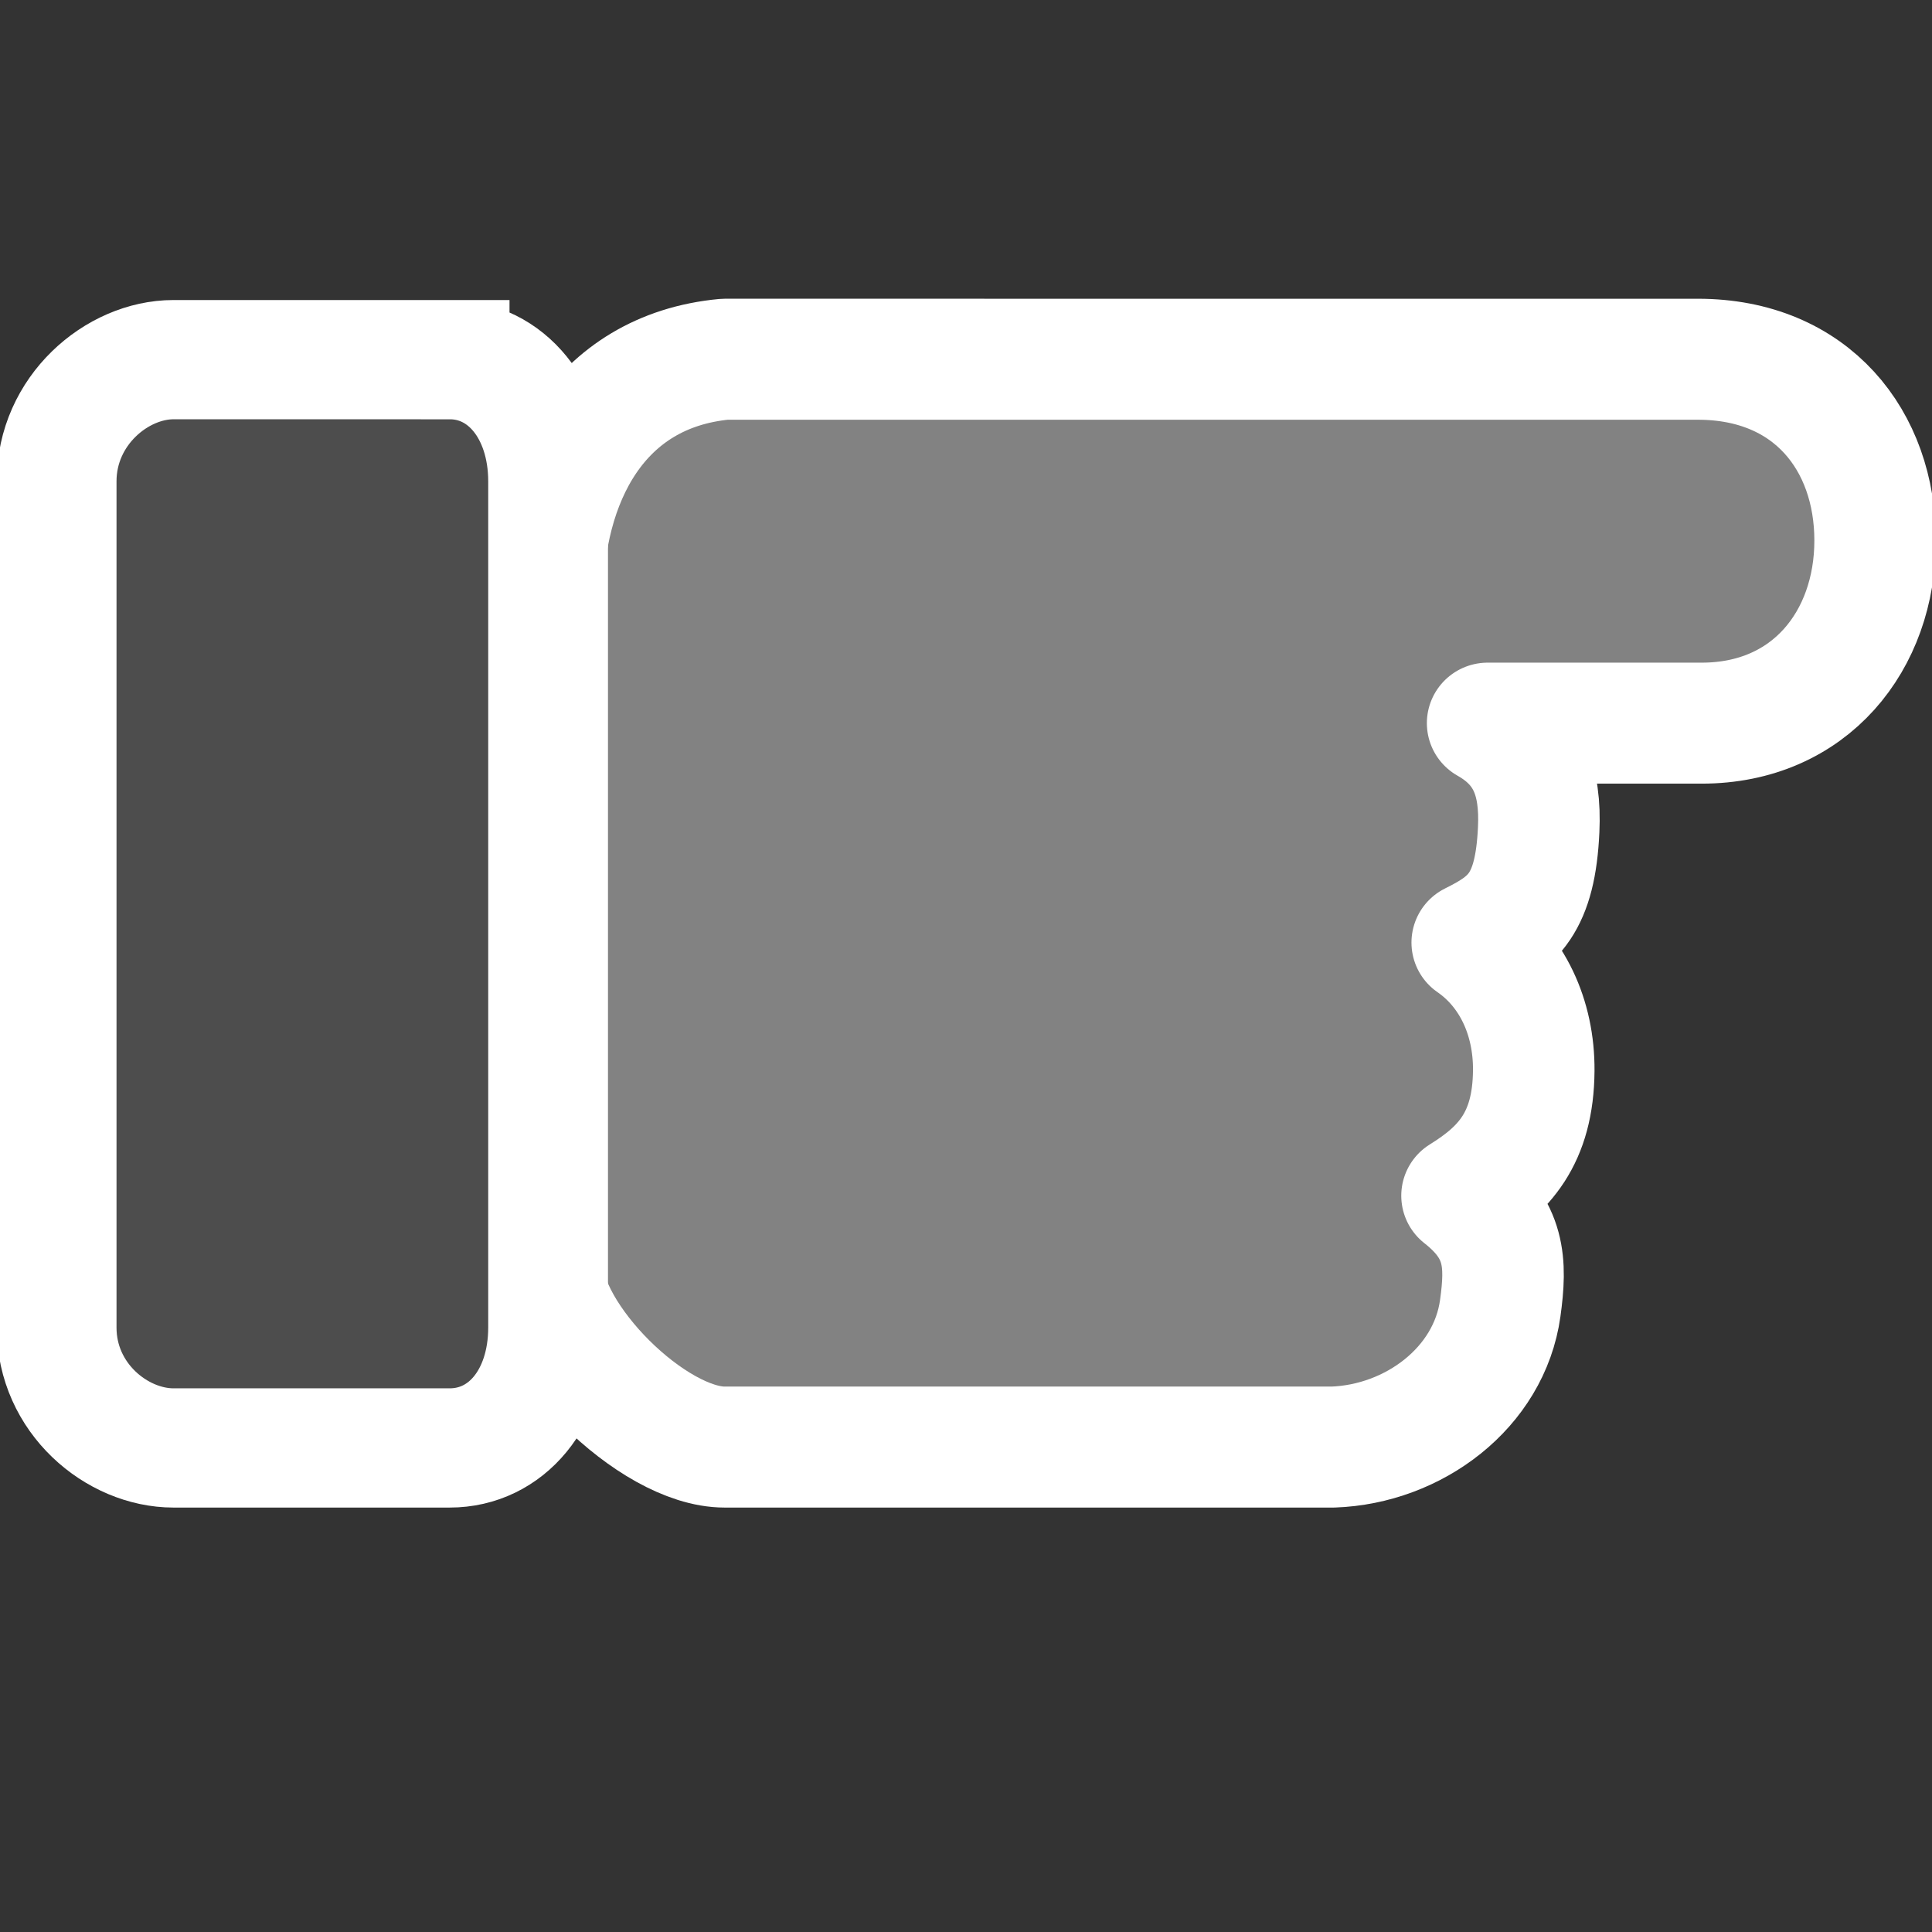 <?xml version="1.0" encoding="UTF-8" standalone="no"?>
<!-- Created with Inkscape (http://www.inkscape.org/) -->

<svg
   xmlns:dc="http://purl.org/dc/elements/1.1/"
   xmlns:cc="http://creativecommons.org/ns#"
   xmlns:rdf="http://www.w3.org/1999/02/22-rdf-syntax-ns#"
   xmlns:svg="http://www.w3.org/2000/svg"
   xmlns="http://www.w3.org/2000/svg"
   xmlns:sodipodi="http://sodipodi.sourceforge.net/DTD/sodipodi-0.dtd"
   xmlns:inkscape="http://www.inkscape.org/namespaces/inkscape"
   width="48"
   height="48"
   id="svg2"
   version="1.1"
   inkscape:version="0.48.4 r9939"
   sodipodi:docname="OLH-Tipp2.svg"
   inkscape:export-filename="C:\Users\jb\Documents\IN-Software\Skin2_ORÜB\Icons\OLH\48x48\OLH-Tipp2.png"
   inkscape:export-xdpi="90"
   inkscape:export-ydpi="90">
  <rect width="100%" height="100%" fill="#333333" stroke="none"/>
  <defs
     id="defs4" />
  <sodipodi:namedview
     id="base"
     pagecolor="#e7eff7"
     bordercolor="#c2c2c2"
     borderopacity="1"
     inkscape:pageopacity="0"
     inkscape:pageshadow="2"
     inkscape:zoom="15.583333"
     inkscape:cx="24"
     inkscape:cy="24"
     inkscape:current-layer="g3268"
     showgrid="true"
     inkscape:grid-bbox="true"
     inkscape:document-units="px"
     inkscape:showpageshadow="true"
     objecttolerance="5"
     guidetolerance="10000"
     showguides="true"
     inkscape:guide-bbox="true"
     guidecolor="#ffa800"
     guideopacity="0.498"
     guidehicolor="#ffdc00"
     guidehiopacity="0.498"
     inkscape:window-width="1680"
     inkscape:window-height="988"
     inkscape:window-x="-8"
     inkscape:window-y="-8"
     inkscape:window-maximized="1"
     inkscape:snap-grids="true"
     inkscape:snap-bbox="true"
     inkscape:snap-page="false"
     inkscape:snap-to-guides="false">
    <inkscape:grid
       type="xygrid"
       id="grid2985"
       empspacing="2"
       visible="true"
       enabled="true"
       snapvisiblegridlinesonly="true"
       color="#5ea257"
       opacity="0.118"
       empcolor="#608b44"
       empopacity="0.235" />
    <sodipodi:guide
       orientation="1,0"
       position="0.984,22.973"
       id="guide2987" />
    <sodipodi:guide
       orientation="1,0"
       position="14.957,17.965"
       id="guide2989" />
    <sodipodi:guide
       orientation="0,1"
       position="-0.71,15.04"
       id="guide2991" />
    <sodipodi:guide
       orientation="0,1"
       position="1.671,1.003"
       id="guide2993" />
  </sodipodi:namedview>
  <g
     id="layer1"
     inkscape:label="Layer 1"
     inkscape:groupmode="layer"
     transform="translate(0,16)">
    <g
       style="display:inline"
       transform="translate(-83.106,-571.018)"
       id="g4058">
      <g
         transform="translate(-2.894,-1.982)"
         id="g3987">
        <g
           style="display:inline"
           transform="translate(-24.025,0.017)"
           id="g4049">
          <g
             style="display:inline"
             transform="matrix(0.878,0,0,0.912,-11.781,52.901)"
             id="g4031">
            <g
               id="g8365">
              <g
                 id="g3772"
                 transform="matrix(0.998,0,0,1,0.287,0)">
                <g
                   id="g3817">
                  <g
                     id="g3850">
                    <g
                       id="g4800"
                       transform="matrix(1.387,0,0,1.332,-118.145,29.387)">
                      <g
                         id="g4018">
                        <g
                           id="g4796"
                           transform="matrix(1,0,0,1,19.699,-3.404)">
                          <g
                             id="g4002">
                            <g
                               transform="matrix(0.65,0,0,0.65,-50.895,321.07)"
                               style="display:inline"
                               id="g2993" />
                            <g
                               id="g4119">
                              <g
                                 transform="matrix(0.823,0,0,0.823,165.482,407.684)"
                                 inkscape:label="Layer 1"
                                 id="layer1-4">
                                <g
                                   id="g4058-5"
                                   transform="translate(-83.106,-571.018)"
                                   style="display:inline">
                                <g
                                   id="g3987-5"
                                   transform="translate(-2.894,-1.982)">
                                <g
                                   id="g4049-1"
                                   transform="translate(-24.025,0.017)"
                                   style="display:inline">
                                <g
                                   id="g8365-1"
                                   transform="matrix(0.878,0,0,0.912,-11.781,52.901)">
                                <g
                                   id="g3772-1"
                                   transform="matrix(0.998,0,0,1,0.287,0)">
                                <g
                                   id="g3817-5">
                                <g
                                   id="g3850-2">
                                <g
                                   id="g3220"
                                   transform="matrix(1,0,0,1.048,-1.5689807e-6,-25.364)">
                                <g
                                   id="g3189">
                                <g
                                   transform="matrix(1.142,0,0,1.046,138.79,570.533)"
                                   inkscape:label="Layer 1"
                                   id="layer1-1">
                                <g
                                   id="g4058-8"
                                   transform="translate(-83.106,-571.018)"
                                   style="display:inline">
                                <g
                                   id="g3987-9"
                                   transform="translate(-2.894,-1.982)">
                                <g
                                   id="g4049-2"
                                   transform="translate(-24.025,0.017)"
                                   style="display:inline">
                                <g
                                   id="g4031-7"
                                   transform="matrix(0.878,0,0,0.912,-11.781,52.901)"
                                   style="display:inline">
                                <g
                                   id="g8365-9">
                                <g
                                   transform="matrix(0.998,0,0,1,0.287,0)"
                                   id="g3772-5">
                                <g
                                   id="g3817-4">
                                <g
                                   transform="matrix(1.142,0,0,1.096,-175.203,-58.006)"
                                   style="fill:#7b7b7b;stroke:#ffffff;stroke-width:1;display:inline"
                                   id="g3025">
                                <g
                                   style="stroke-width:0.76;display:inline"
                                   id="g5317"
                                   transform="matrix(1.145,0,0,1.196,117.633,-111.965)">
                                <g
                                   transform="matrix(1.478,0,0,1.411,-392.425,503.472)"
                                   style="font-size:6.921px;font-style:normal;font-variant:normal;font-weight:normal;font-stretch:normal;text-indent:0;text-align:start;text-decoration:none;line-height:125%;letter-spacing:0px;word-spacing:0px;text-transform:none;direction:ltr;block-progression:tb;writing-mode:lr-tb;text-anchor:start;baseline-shift:baseline;color:#000000;fill:#7b7b7b;fill-opacity:1;fill-rule:nonzero;stroke:#ffffff;stroke-width:1.184;marker:none;visibility:visible;display:inline;overflow:visible;enable-background:accumulate;font-family:Arial Rounded MT Bold;-inkscape-font-specification:Arial Rounded MT Bold"
                                   id="g3102" />
                                <g
                                   id="g4082"
                                   transform="matrix(0.806,0,0,0.731,-147.447,545.902)"
                                   style="font-size:6.921px;font-style:normal;font-variant:normal;font-weight:normal;font-stretch:normal;text-indent:0;text-align:start;text-decoration:none;line-height:125%;letter-spacing:0px;word-spacing:0px;text-transform:none;direction:ltr;block-progression:tb;writing-mode:lr-tb;text-anchor:start;baseline-shift:baseline;color:#000000;fill:#7b7b7b;fill-opacity:1;fill-rule:nonzero;stroke:#ffffff;stroke-width:1.113;marker:none;visibility:visible;display:inline;overflow:visible;enable-background:accumulate;font-family:Arial Rounded MT Bold;-inkscape-font-specification:Arial Rounded MT Bold">
                                <g
                                   id="g3268"
                                   transform="matrix(0.28,0,0,0.295,348.069,49.438)"
                                   style="fill:#828282;stroke:#ffffff;stroke-width:3.875">
                                <path
                                   style="fill:#828282;stroke:#ffffff;stroke-width:11.666;stroke-linecap:round;stroke-linejoin:round;stroke-miterlimit:4;stroke-dasharray:none"
                                   d="m 88.222,-69.468 c -12.177,1.153 -17.515,11.655 -17.515,23.309 l 0,64.1 c 0,6.901 10.595,17.494 17.515,17.482 l 58.385,0 c 7.743,-0.271 15.003,-5.706 16.062,-13.387 0.606,-4.396 0.497,-7.568 -3.668,-10.85 4.017,-2.5 6.836,-5.5 6.885,-12.069 0.039,-5.132 -2.09,-9.694 -5.906,-12.34 3.965,-1.971 6.053,-3.794 6.379,-10.884 0.216,-4.699 -0.976,-8.046 -4.901,-10.272 l 20.547,0 c 10.404,0 16.651,-7.952 16.651,-17.606 0,-9.655 -6.116,-17.482 -17.016,-17.482 z"
                                   id="path3272"
                                   inkscape:connector-curvature="0"
                                   sodipodi:nodetypes="cssccscscscsssc" />
                                <path
                                   id="path3270"
                                   d="m 61.815,-69.428 -26.506,0 c -5.442,0 -11.22,4.919 -11.22,11.731 l 0,81.599 c 0,6.809 5.778,11.605 11.22,11.605 l 26.506,0 c 5.448,0 9.452,-4.796 9.452,-11.608 l 0,-81.596 c 0,-6.812 -4.005,-11.731 -9.452,-11.731 z"
                                   inkscape:connector-curvature="0"
                                   style="fill:#4d4d4d;stroke:#ffffff;stroke-width:11.497"
                                   sodipodi:nodetypes="sssssssss" />
                                </g>
                                </g>
                                </g>
                                </g>
                                </g>
                                </g>
                                </g>
                                </g>
                                </g>
                                </g>
                                </g>
                                </g>
                                </g>
                                </g>
                                </g>
                                </g>
                                </g>
                                </g>
                                </g>
                                </g>
                                </g>
                              </g>
                            </g>
                          </g>
                        </g>
                      </g>
                    </g>
                  </g>
                </g>
              </g>
            </g>
          </g>
        </g>
      </g>
    </g>
  </g>
</svg>
